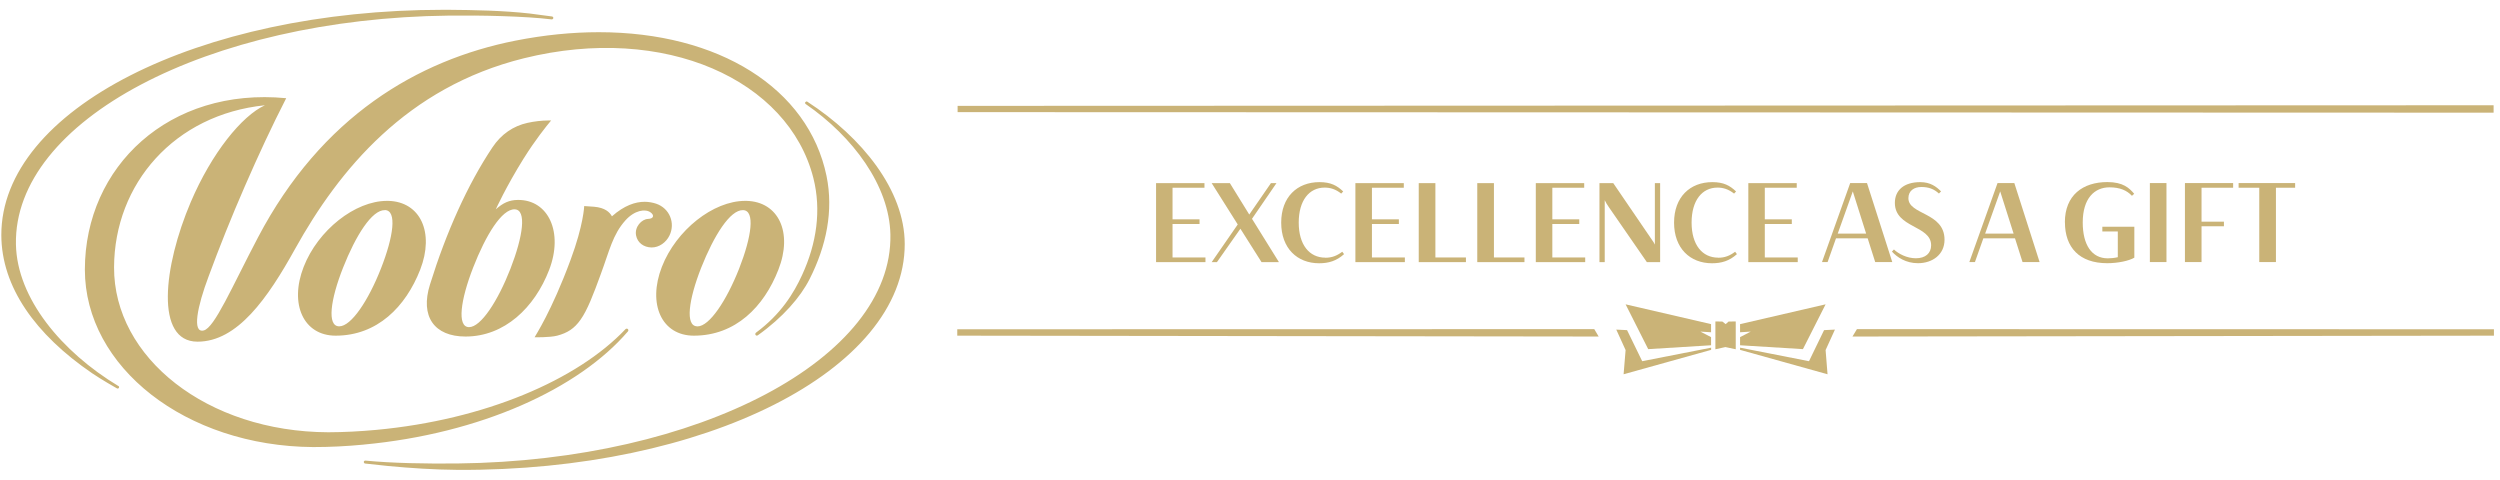 <?xml version="1.0" encoding="UTF-8"?>
<svg id="Layer_1" data-name="Layer 1" xmlns="http://www.w3.org/2000/svg" width="375" height="72" viewBox="0 0 375 72">
  <path d="M70.97,40.14c-1.9,4.88-2.43,8.87-.65,8.93h.04c1.77,0,4.31-3.9,6.2-8.74,1.9-4.88,2.47-8.87.65-8.93-1.93-.07-4.34,3.86-6.24,8.74M78.58,23.72c-2.71,4.35-4.21,7.68-4.21,7.68,1.05-.94,2.01-1.41,3.32-1.41,4.56-.04,6.86,4.84,4.68,10.5-2.18,5.66-6.7,9.99-12.54,9.99-4.69,0-6.84-3.01-5.33-7.81,2.43-7.82,5.65-15.01,9.37-20.57,1.31-1.97,3.12-3.2,5.25-3.67,1.03-.23,2.18-.36,3.13-.36.14,0,.28,0,.42,0-.73.87-2.42,2.98-4.09,5.66M57.74,31.52c-1.95-.06-4.38,3.82-6.28,8.63-1.91,4.83-2.42,8.76-.61,8.8h.04c1.79,0,4.36-3.86,6.24-8.64,1.9-4.82,2.45-8.75.61-8.8M58.23,30.13c4.83.11,6.97,4.74,4.8,10.32-2.18,5.58-6.45,9.9-12.68,9.9-4.82,0-6.98-4.73-4.8-10.32,2.15-5.51,7.71-9.9,12.5-9.9h.19ZM121.11,15.25l-.13-.04-.17.1c-.08.09-.05.24.05.3,7.1,4.89,12.56,12.26,12.7,19.58.37,18.55-28.71,33.92-64.93,34.33-4.71.05-9.82-.04-13.81-.43-.12-.01-.24.07-.25.19,0,.13.08.24.2.25,1.03.11,2.29.26,3.45.37,3.4.32,6.85.55,10.41.58,37.08.22,67.11-14.95,67.08-33.89-.01-8.05-6.41-16.01-14.6-21.33M17.75,57.9c-8.5-5.13-15.2-13.14-15.36-21.24C2.02,18.11,31.1,2.75,67.33,2.34c4.69-.06,11.45.08,15.43.57.12,0,.22-.09.24-.21,0-.11-.07-.21-.2-.23-.17-.03-2.4-.33-3.32-.44-3.98-.45-8.52-.53-12.2-.56-.27,0-.54,0-.81,0C29.75,1.47.16,16.46.2,35.27c.02,7.76,5.1,14.9,13.61,20.71,1.39.95,3.54,2.17,3.72,2.27.1.06.23.04.3-.06.06-.1.03-.24-.07-.3M104.58,48.96h.04c1.79,0,4.35-3.86,6.24-8.64,1.89-4.82,2.44-8.75.6-8.8-1.95-.06-4.37,3.82-6.28,8.63-1.9,4.83-2.42,8.76-.61,8.8M99.28,40.03c2.14-5.51,7.7-9.9,12.49-9.9h.19c4.83.11,6.99,4.74,4.8,10.32-2.17,5.58-6.44,9.9-12.68,9.9-4.83,0-6.97-4.73-4.8-10.32M97.2,32.84c-.95.03-2.04,1.2-1.79,2.47.21,1.1,1.13,1.78,2.3,1.81,1.18.02,2.22-.78,2.71-1.79.9-1.83.06-4.08-2.01-4.78-.5-.16-1.07-.28-1.72-.28-1.37,0-3.04.53-4.9,2.18-.34-.63-1.04-1.3-2.69-1.44-.74-.06-1.47-.1-1.47-.1,0,0-.08,2.79-2.05,8.09-2.86,7.74-5.29,11.36-5.39,11.59,0,0,2.29.05,3.39-.24,1.55-.41,2.57-1.07,3.5-2.39,1.03-1.44,1.93-3.8,3.03-6.82,1.32-3.55,1.78-5.94,3.71-8.09,1.37-1.52,2.96-1.75,3.74-1.21.61.42.54.97-.37,1M54.57,66.69c-2.65.25-5.05.37-7.6.37-19.12-.13-34.24-12-34.24-26.63.02-15.46,12.66-27.39,30.2-25.7-2.12,4.14-4.18,8.56-6.2,13.2-2.02,4.63-3.84,9.19-5.45,13.56-1.68,4.47-2.5,8.5-.73,8.08,1.63-.39,4.21-6.47,8.15-13.96,9.52-18.11,23.92-26.6,38.6-29.51,4.35-.86,8.55-1.27,12.52-1.27,17.97,0,31.44,8.39,34.16,21.57,1.07,5.21-.02,10.49-2.55,15.48-1.35,2.67-3.99,5.73-7.75,8.41-.11.08-.26.07-.34-.04-.08-.11-.05-.26.06-.35,3.73-2.76,5.66-5.91,6.92-8.66,2.18-4.74,2.9-9.71,1.69-14.52-3.73-14.71-22.27-23.21-43.42-17.98-17.57,4.35-27.72,16.71-34.33,28.6-4.1,7.39-8.65,13.93-14.65,13.91-6.36-.02-5.13-11.22-1-20.93,3.15-7.38,7.66-12.94,11.13-14.53-13.57,1.39-22.58,11.77-22.63,24.3-.05,13.53,13.92,24.68,32.13,24.75,2.43-.01,4.71-.13,7.23-.36,16.22-1.52,30.11-7.45,37.36-15.11.1-.09.25-.1.35-.01.09.1.1.24.02.34-7.39,8.63-22.14,15.36-39.67,16.99" style="fill: #cab377;"/>
  <g>
    <polygon points="260.36 52.39 258.81 52.06 257.31 52.39 257.31 48.22 258.35 48.23 258.85 48.62 259.29 48.23 260.36 48.22 260.36 52.39" style="fill: #cab377;"/>
    <polygon points="247.23 52.37 256.66 51.79 256.66 50.57 255.06 49.74 256.66 49.84 256.66 48.62 243.84 45.65 247.23 52.37" style="fill: #cab377;"/>
    <polygon points="243.84 52.51 243.54 56.14 256.67 52.48 256.67 52.15 246.33 54.18 244.06 49.52 242.44 49.44 243.84 52.51" style="fill: #cab377;"/>
    <polygon points="273.84 45.65 261.01 48.62 261.01 49.84 262.61 49.74 261.01 50.57 261.01 51.79 270.44 52.37 273.84 45.65" style="fill: #cab377;"/>
    <polygon points="273.61 49.52 271.35 54.18 261.01 52.15 261.01 52.48 274.13 56.14 273.84 52.51 275.24 49.44 273.61 49.52" style="fill: #cab377;"/>
    <polygon points="143.59 49.39 143.59 50.35 239.8 50.48 239.14 49.37 143.59 49.39" style="fill: #cab377;"/>
    <polygon points="277.87 50.48 374.09 50.35 374.09 49.39 278.54 49.37 277.87 50.48" style="fill: #cab377;"/>
  </g>
  <polygon points="143.64 15.88 143.64 16.82 374.04 16.9 374.04 15.79 143.64 15.88" style="fill: #cab377;"/>
  <g>
    <polygon points="338.89 28.16 335.79 28.16 335.79 27.46 344.27 27.46 344.27 28.16 341.39 28.16 341.39 39.31 338.89 39.31 338.89 28.16" style="fill: #cab377;"/>
    <polygon points="327.74 27.46 334.97 27.46 334.97 28.16 330.23 28.16 330.23 33.25 333.59 33.25 333.59 33.94 330.23 33.94 330.23 39.31 327.74 39.31 327.74 27.46" style="fill: #cab377;"/>
    <rect x="322.48" y="27.46" width="2.49" height="11.85" style="fill: #cab377;"/>
    <path d="M309.73,33.35c0-4.08,2.71-6.04,6.37-6.04,2.39,0,3.3.91,4.03,1.76l-.34.3c-.76-.81-1.8-1.27-3.37-1.27-2.24,0-4.01,1.64-4.01,5.28,0,3.35,1.35,5.37,3.76,5.37.45,0,.99-.05,1.5-.17v-3.86h-2.32v-.71h4.8v4.64c-.78.47-2.46.83-4.06.83-4.19,0-6.35-2.37-6.35-6.13h0Z" style="fill: #cab377;"/>
    <path d="M302.16,27.46h-2.53l-4.23,11.85h.84l1.26-3.56h4.75l1.13,3.56h2.56l-3.79-11.85ZM297.77,35.04l2.26-6.33,2.01,6.33h-4.26Z" style="fill: #cab377;"/>
    <path d="M286.26,29.73c0,2.52,5.42,2.08,5.42,6.23,0,2.23-1.82,3.52-3.98,3.52-1.82,0-3.12-.88-3.91-1.74l.3-.32c.69.66,1.95,1.32,3.29,1.32,1.43,0,2.29-.74,2.29-1.95,0-3.01-5.44-2.57-5.44-6.36,0-1.88,1.35-3.11,3.81-3.11,1.53,0,2.41.68,3.12,1.39l-.32.32c-.74-.68-1.55-.98-2.63-.98s-1.95.54-1.95,1.69h0Z" style="fill: #cab377;"/>
    <path d="M280.06,27.46h-2.53l-4.23,11.85h.84l1.26-3.56h4.75l1.13,3.56h2.56l-3.79-11.85ZM275.66,35.04l2.26-6.33,2,6.33h-4.26Z" style="fill: #cab377;"/>
    <polygon points="262.25 27.47 269.51 27.47 269.51 28.16 264.72 28.16 264.72 32.9 268.77 32.9 268.77 33.6 264.72 33.6 264.72 38.62 269.66 38.62 269.66 39.32 262.25 39.32 262.25 27.47" style="fill: #cab377;"/>
    <path d="M257.73,38.66c.99,0,1.74-.3,2.54-.9l.27.36c-1.13,1.02-2.31,1.37-3.74,1.37-3.29,0-5.69-2.25-5.69-6.09s2.39-6.08,5.74-6.08c1.69,0,2.63.51,3.56,1.4l-.3.32c-.83-.66-1.63-.9-2.48-.9-2.31,0-3.89,1.91-3.89,5.25s1.6,5.26,3.99,5.26h0Z" style="fill: #cab377;"/>
    <path d="M241.99,27.47l6.07,8.9c.05.1.12.2.17.32v-9.22h.79v11.85h-1.99l-5.71-8.26c-.24-.34-.45-.69-.61-1.03v9.29h-.79v-11.85h2.07Z" style="fill: #cab377;"/>
    <polygon points="230.37 27.47 237.63 27.47 237.63 28.16 232.85 28.16 232.85 32.9 236.89 32.9 236.89 33.6 232.85 33.6 232.85 38.62 237.78 38.62 237.78 39.32 230.37 39.32 230.37 27.47" style="fill: #cab377;"/>
    <polygon points="221.59 27.47 224.09 27.47 224.09 38.62 228.67 38.62 228.67 39.32 221.59 39.32 221.59 27.47" style="fill: #cab377;"/>
    <polygon points="212.81 27.47 215.31 27.47 215.31 38.62 219.89 38.62 219.89 39.32 212.81 39.32 212.81 27.47" style="fill: #cab377;"/>
    <polygon points="203.31 27.47 210.57 27.47 210.57 28.16 205.79 28.16 205.79 32.9 209.83 32.9 209.83 33.6 205.79 33.6 205.79 38.62 210.73 38.62 210.73 39.32 203.31 39.32 203.31 27.47" style="fill: #cab377;"/>
    <path d="M198.8,38.66c.99,0,1.74-.3,2.54-.9l.27.36c-1.13,1.02-2.31,1.37-3.74,1.37-3.29,0-5.69-2.25-5.69-6.09s2.39-6.08,5.74-6.08c1.69,0,2.63.51,3.56,1.4l-.3.32c-.83-.66-1.63-.9-2.48-.9-2.31,0-3.89,1.91-3.89,5.25s1.6,5.26,3.99,5.26h0Z" style="fill: #cab377;"/>
    <polygon points="187.39 32.18 190.64 27.47 191.47 27.47 187.8 32.82 191.84 39.32 189.23 39.32 186.06 34.31 182.54 39.32 181.75 39.32 185.66 33.67 181.75 27.47 184.48 27.47 187.39 32.18" style="fill: #cab377;"/>
    <polygon points="173.41 27.47 180.67 27.47 180.67 28.16 175.88 28.16 175.88 32.9 179.93 32.9 179.93 33.6 175.88 33.6 175.88 38.62 180.82 38.62 180.82 39.32 173.41 39.32 173.41 27.47" style="fill: #cab377;"/>
  </g>
</svg>